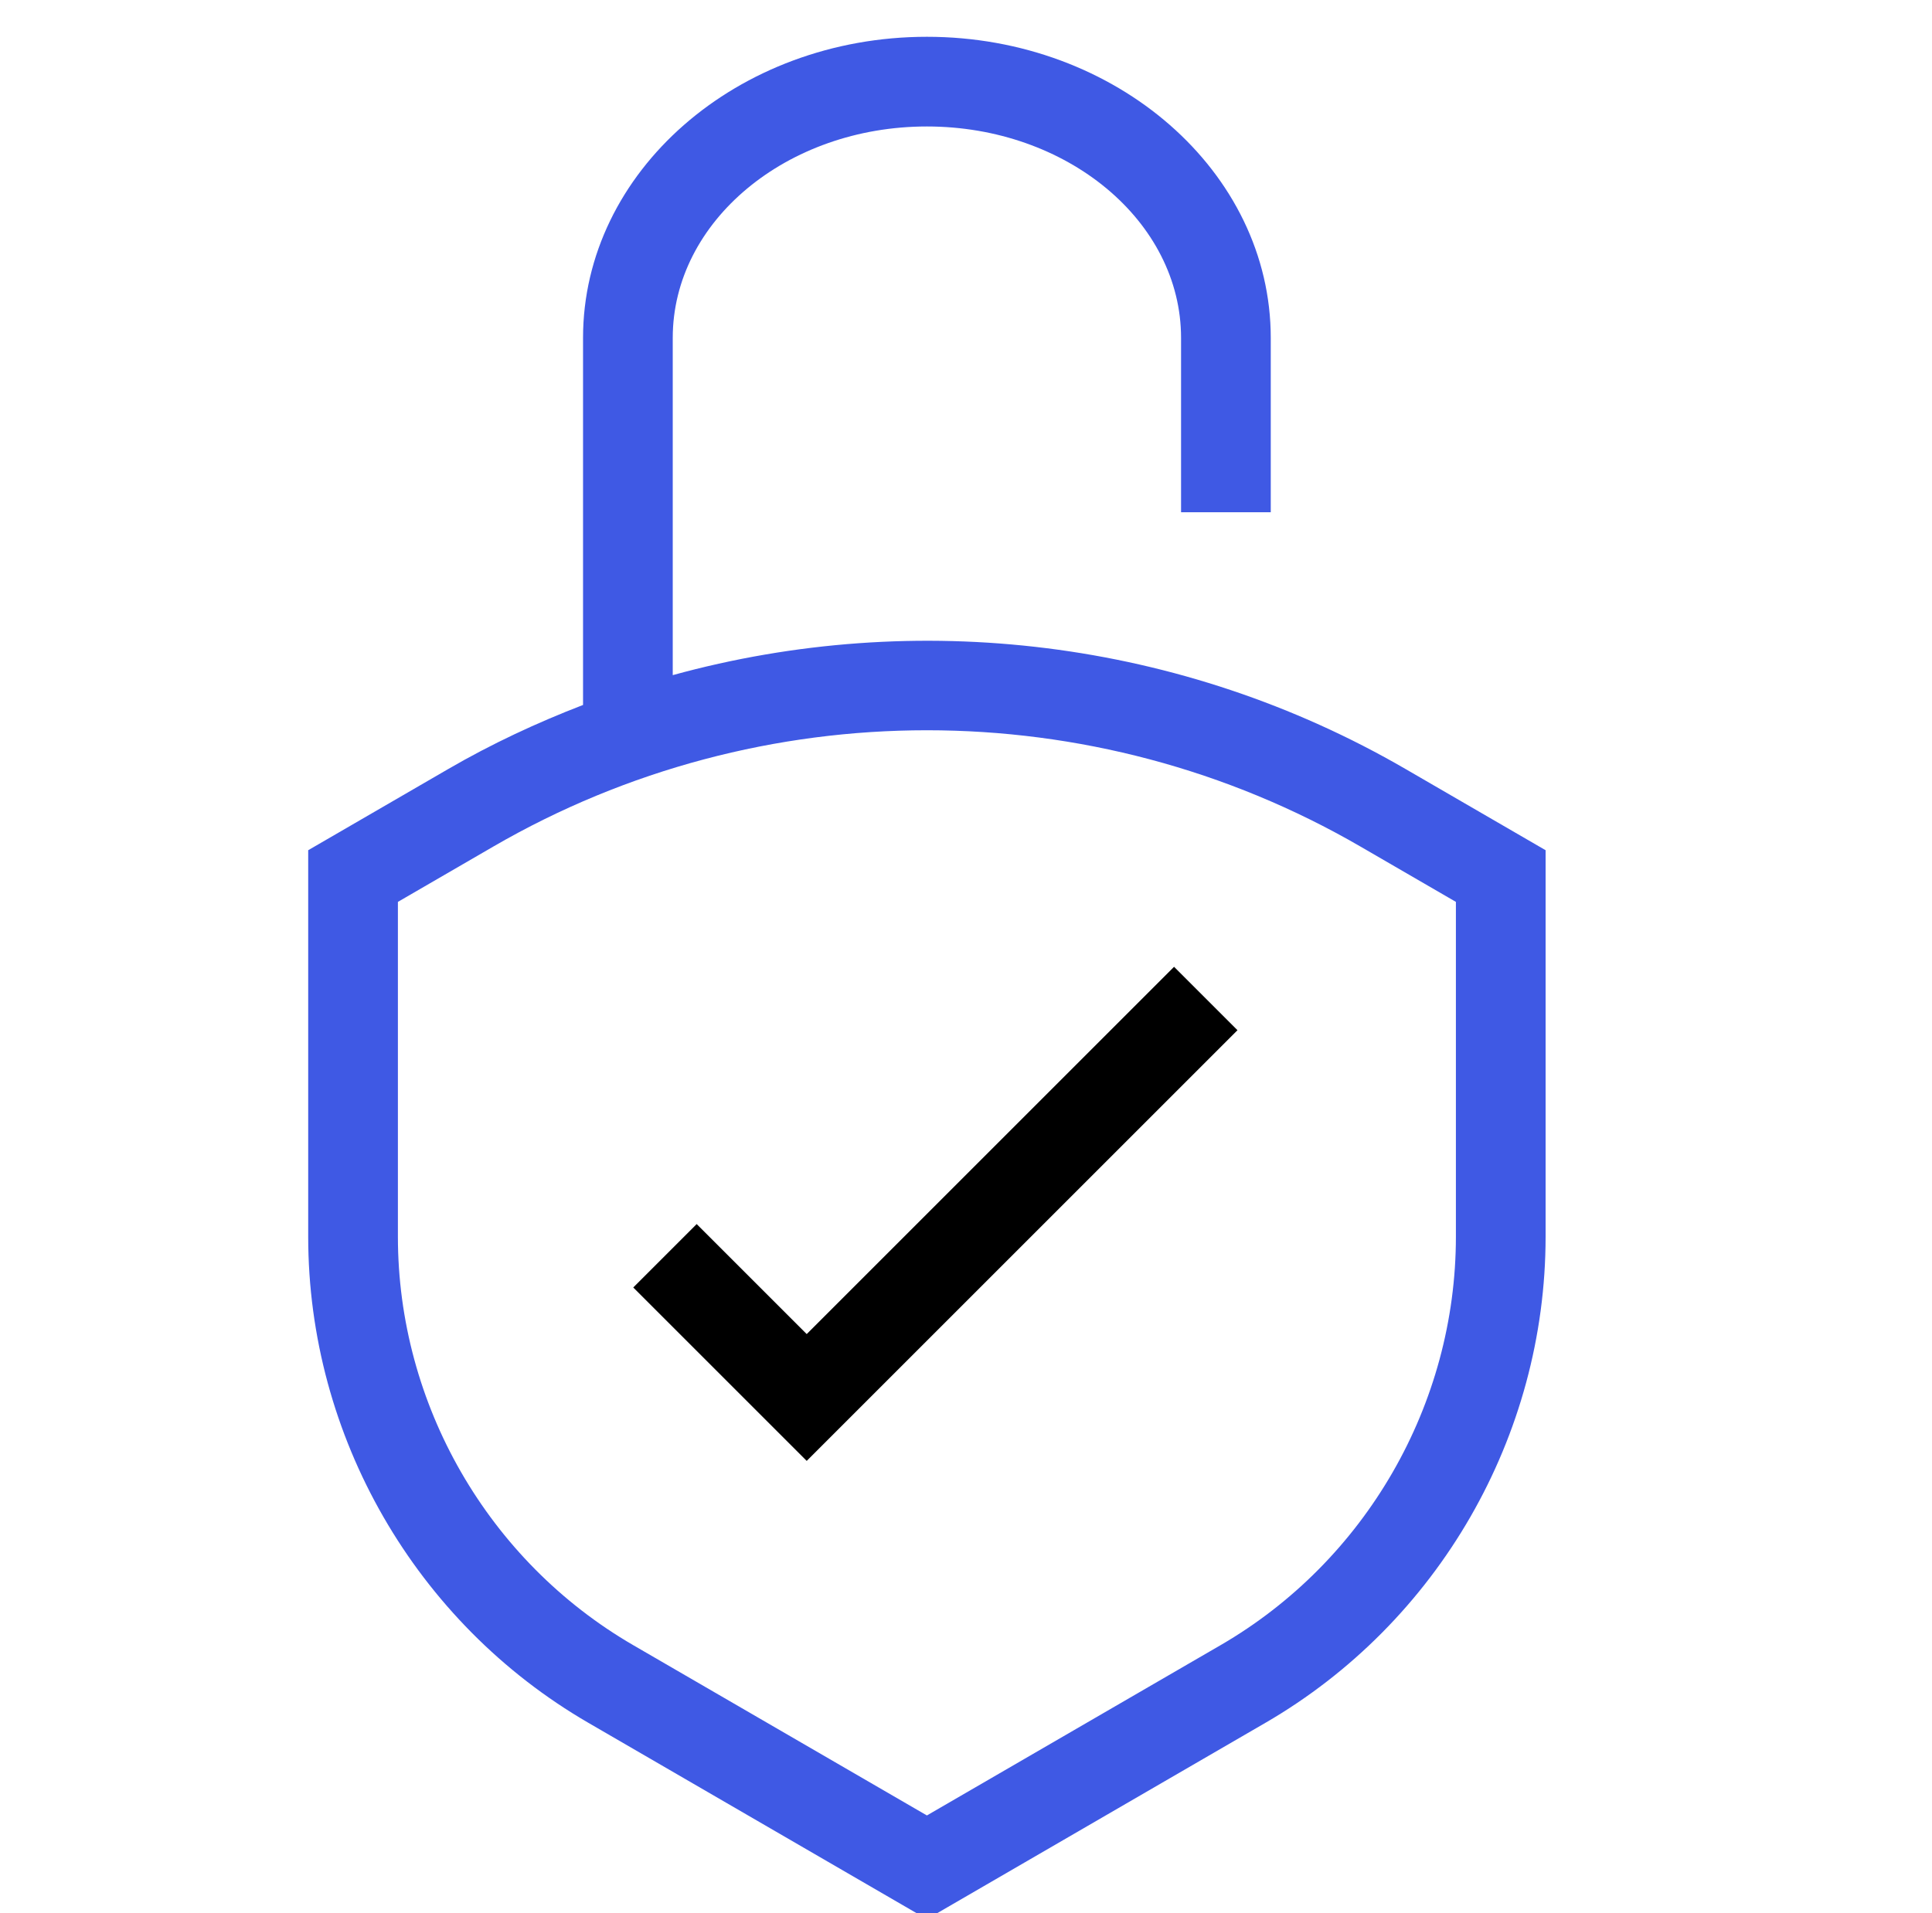 <svg width="105" height="104" viewBox="0 0 105 104" fill="none" xmlns="http://www.w3.org/2000/svg">
<g clip-path="url(#clip0_2220_2196)">
<path d="M76.392 41.806C64.221 34.746 49.814 33.051 36.562 36.701V18.367C36.562 12.03 42.758 6.875 50.375 6.875C57.992 6.875 64.188 12.03 64.188 18.367V27.846H69.063V18.367C69.063 9.341 60.681 2 50.375 2C40.069 2 31.687 9.341 31.687 18.366V38.322C29.178 39.289 26.722 40.434 24.358 41.806L16.75 46.218V67.225C16.75 78.078 22.584 88.203 31.972 93.651L50.375 104.326L68.778 93.651C78.166 88.203 84 78.078 84 67.225V46.218L76.392 41.806ZM79.125 67.225C79.125 76.345 74.224 84.856 66.334 89.433L50.375 98.689L34.416 89.433C26.526 84.856 21.625 76.345 21.625 67.225V49.027L26.802 46.025C41.345 37.588 59.405 37.588 73.948 46.025L79.125 49.027L79.125 67.225Z" fill="#3F59E4"/>
<path d="M43.843 79.415L34.416 69.988L37.863 66.541L43.843 72.521L63.807 52.556L67.254 56.003L43.843 79.415Z" fill="black"/>
</g>
<defs>
<clipPath id="clip0_2220_2196">
<rect width="104" height="104" fill="white" transform="translate(0.75)"/>
</clipPath>
</defs>
</svg>
